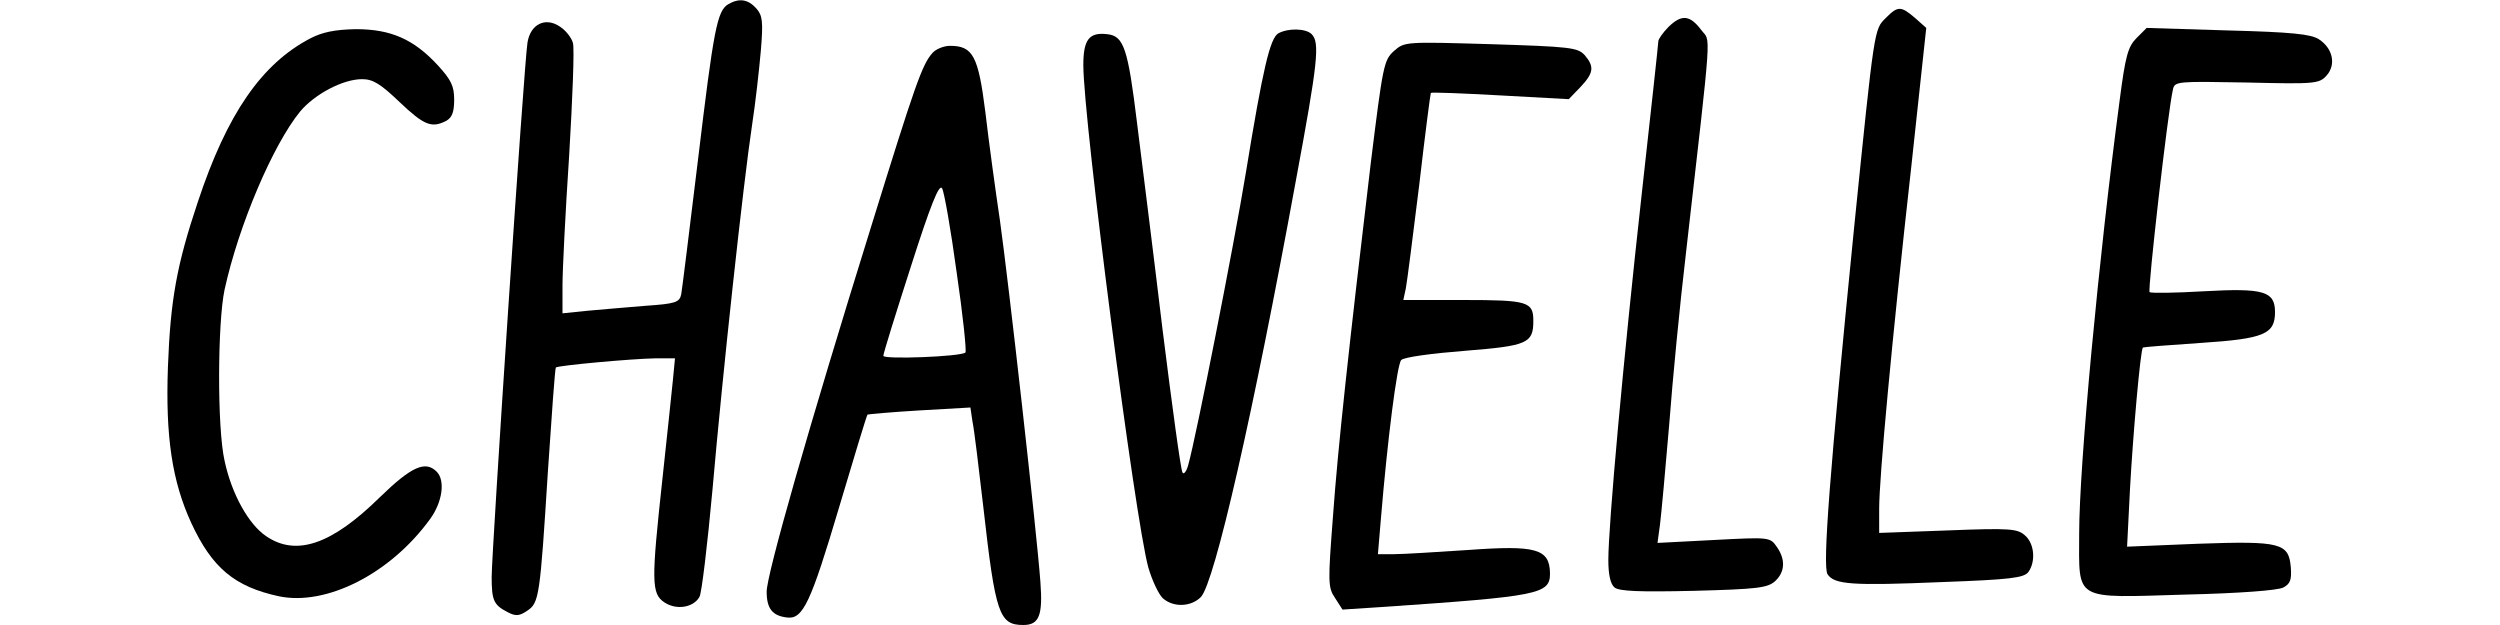 <svg preserveAspectRatio="xMidYMid meet" viewBox="0 0 600 150" height="150pt" width="600pt" xmlns="http://www.w3.org/2000/svg" version="1.0">

<g stroke="none" fill="#000000" transform="translate(0,150) scale(0.1,-0.1)">
<path d="M1748 1490 c-27 -16 -35 -59 -73 -375 -20 -165 -38 -310 -40 -321 -4
-20 -14 -23 -87 -28 -46 -4 -109 -9 -140 -12 l-58 -6 0 67 c0 36 7 177 16 312
8 136 13 257 9 270 -3 12 -17 30 -31 39 -35 24 -71 6 -78 -38 -8 -46 -86
-1221 -86 -1283 0 -56 5 -67 38 -84 19 -10 28 -10 47 3 29 19 31 33 50 335 9
135 17 246 19 249 6 5 182 21 239 22 l47 0 -5 -52 c-3 -29 -14 -135 -25 -236
-27 -248 -27 -277 5 -298 29 -19 70 -12 84 14 5 9 19 125 31 257 24 276 74
736 95 875 8 52 17 132 21 178 6 71 4 85 -11 102 -20 22 -41 25 -67 10z"></path>
<path d="M4526 1457 c-28 -28 -27 -19 -76 -502 -59 -591 -76 -813 -64 -833 16
-25 59 -28 274 -19 164 6 197 10 208 24 18 25 15 68 -8 88 -18 16 -35 18 -185
12 l-165 -6 0 58 c0 74 30 400 77 820 l36 334 -27 24 c-34 29 -41 29 -70 0z"></path>
<path d="M4005 1436 c-14 -14 -25 -30 -25 -35 0 -5 -18 -171 -40 -368 -44
-396 -80 -794 -80 -877 0 -35 5 -58 15 -66 11 -9 59 -11 190 -8 152 4 177 7
195 23 24 22 26 52 4 83 -16 23 -18 23 -151 16 l-135 -7 6 44 c3 24 13 132 22
239 8 107 26 292 40 410 64 561 60 507 37 538 -27 36 -47 38 -78 8z"></path>
<path d="M745 1408 c-117 -61 -200 -181 -270 -392 -51 -152 -66 -236 -72 -397
-6 -167 10 -274 56 -374 50 -108 104 -153 210 -176 114 -24 268 54 363 185 30
41 37 93 16 114 -27 27 -60 13 -137 -62 -115 -113 -200 -142 -272 -93 -42 28
-83 101 -100 181 -18 78 -17 331 0 411 34 155 116 347 181 427 35 42 103 78
149 78 26 0 44 -11 90 -55 59 -56 77 -63 112 -45 14 8 19 21 19 51 0 32 -7 47
-39 82 -58 63 -113 87 -197 87 -50 -1 -80 -7 -109 -22z"></path>
<path d="M3068 1420 c-20 -12 -37 -84 -78 -335 -29 -176 -119 -632 -138 -700
-4 -16 -11 -25 -14 -19 -4 5 -25 160 -48 344 -22 184 -50 406 -61 494 -22 181
-32 210 -72 214 -43 5 -57 -13 -57 -74 0 -132 124 -1091 156 -1206 9 -31 25
-65 35 -74 25 -22 67 -21 91 3 33 34 126 442 228 999 53 285 58 332 38 352
-14 14 -56 15 -80 2z"></path>
<path d="M5128 1409 c-21 -21 -27 -43 -41 -151 -50 -375 -97 -876 -97 -1039 0
-163 -16 -154 255 -146 128 3 222 10 235 17 17 9 20 19 18 48 -5 59 -24 64
-223 57 l-170 -7 7 139 c7 128 25 334 31 339 1 1 64 6 139 11 152 10 178 21
178 74 0 50 -27 58 -170 50 -69 -4 -128 -5 -131 -2 -5 5 44 436 56 486 4 20
10 20 177 17 165 -4 174 -3 192 17 23 26 15 65 -19 87 -19 12 -64 17 -219 21
l-194 6 -24 -24z"></path>
<path d="M3346 1378 c-25 -22 -27 -35 -56 -268 -53 -446 -79 -683 -91 -851
-12 -156 -12 -169 5 -194 l18 -28 92 6 c382 26 406 31 406 81 -1 59 -33 68
-197 56 -76 -5 -155 -10 -177 -10 l-39 0 7 83 c16 193 39 373 49 383 7 7 75
16 152 22 151 12 165 18 165 72 0 46 -13 50 -168 50 l-144 0 6 28 c3 15 17
126 32 247 14 121 27 221 28 222 2 2 77 -1 167 -6 l164 -9 28 29 c32 34 34 49
10 77 -17 18 -35 20 -225 26 -205 6 -207 6 -232 -16z"></path>
<path d="M2238 1373 c-25 -28 -41 -74 -147 -416 -151 -485 -251 -836 -251
-877 0 -41 14 -58 49 -62 38 -5 57 36 125 265 36 121 66 220 68 222 2 1 58 6
125 10 l122 7 5 -34 c4 -18 15 -110 26 -205 29 -257 38 -283 96 -283 38 0 47
23 41 103 -9 123 -77 725 -97 867 -11 74 -27 191 -35 260 -17 136 -30 160 -85
160 -15 0 -34 -8 -42 -17z m58 -527 c15 -102 24 -189 21 -192 -10 -10 -197
-17 -197 -8 0 6 30 102 66 214 47 147 68 200 75 188 5 -8 21 -99 35 -202z"></path>
</g>
</svg>
